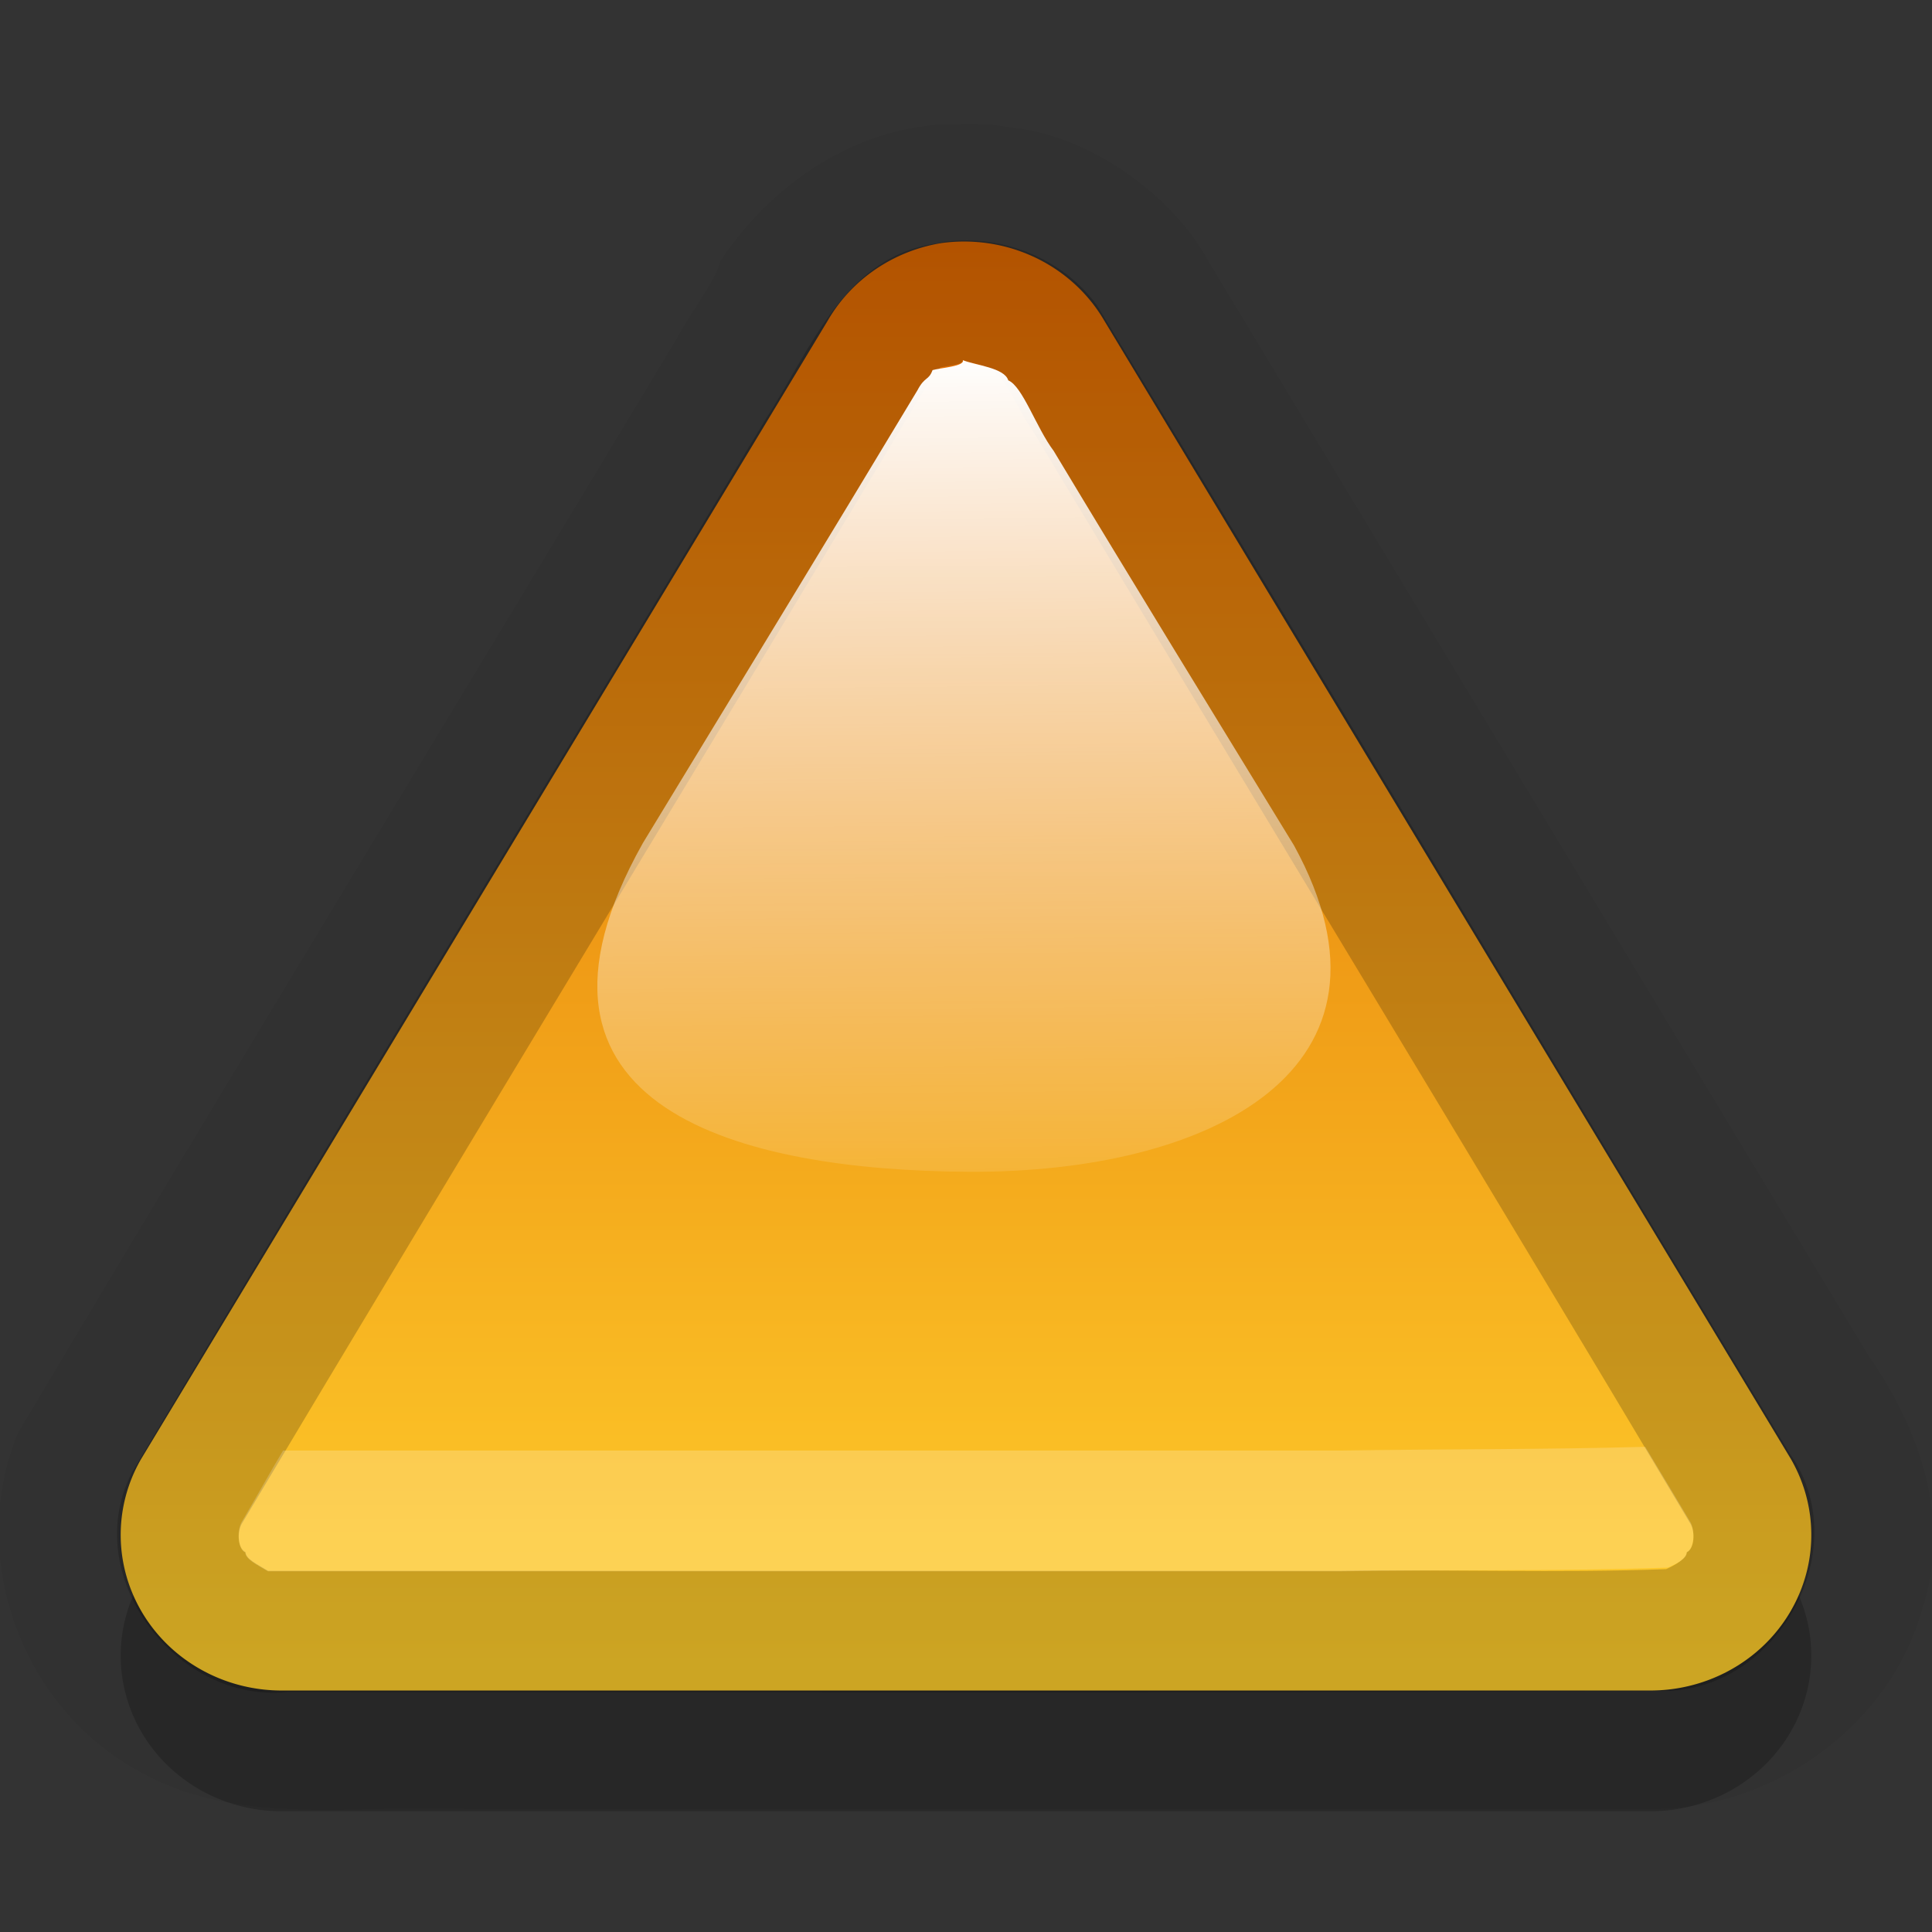 <?xml version="1.0" encoding="UTF-8" standalone="no"?>
<!-- Created with Inkscape (http://www.inkscape.org/) -->

<svg
   xmlns:dc="http://purl.org/dc/elements/1.1/"
   xmlns:cc="http://creativecommons.org/ns#"
   xmlns:rdf="http://www.w3.org/1999/02/22-rdf-syntax-ns#"
   xmlns:svg="http://www.w3.org/2000/svg"
   xmlns="http://www.w3.org/2000/svg"
   xmlns:xlink="http://www.w3.org/1999/xlink"
   xmlns:sodipodi="http://sodipodi.sourceforge.net/DTD/sodipodi-0.dtd"
   xmlns:inkscape="http://www.inkscape.org/namespaces/inkscape"
   width="16"
   height="16"
   id="svg5671"
   version="1.1"
   inkscape:version="0.48.3.1 r9886"
   sodipodi:docname="user-idle.svg">
  <rect width="100%" height="100%" fill="#333333" stroke="none"/>
  <defs
     id="defs5673">
    <linearGradient
       inkscape:collect="always"
       xlink:href="#linearGradient5148"
       id="linearGradient4510"
       gradientUnits="userSpaceOnUse"
       x1="203.267"
       y1="1014.135"
       x2="203.267"
       y2="1002.401" />
    <linearGradient
       id="linearGradient5148">
      <stop
         id="stop5150"
         offset="0"
         style="stop-color:#ffce2c;stop-opacity:1;" />
      <stop
         id="stop5152"
         offset="1"
         style="stop-color:#e06800;stop-opacity:1;" />
    </linearGradient>
    <linearGradient
       inkscape:collect="always"
       xlink:href="#linearGradient4241"
       id="linearGradient4512"
       gradientUnits="userSpaceOnUse"
       gradientTransform="matrix(1.336,0,0,1.336,-496.096,-337.214)"
       x1="524"
       y1="1003.362"
       x2="524.049"
       y2="1009.141" />
    <linearGradient
       inkscape:collect="always"
       id="linearGradient4241">
      <stop
         style="stop-color:#ffffff;stop-opacity:1;"
         offset="0"
         id="stop4243" />
      <stop
         style="stop-color:#ffffff;stop-opacity:0;"
         offset="1"
         id="stop4245" />
    </linearGradient>
    <linearGradient
       y2="1009.141"
       x2="524.049"
       y1="1003.362"
       x1="524"
       gradientTransform="matrix(1.336,0,0,1.336,-496.096,-337.214)"
       gradientUnits="userSpaceOnUse"
       id="linearGradient5669"
       xlink:href="#linearGradient4241"
       inkscape:collect="always" />
    <linearGradient
       inkscape:collect="always"
       xlink:href="#linearGradient4241"
       id="linearGradient3063"
       gradientUnits="userSpaceOnUse"
       gradientTransform="matrix(1.336,0,0,1.336,-688.096,-305.214)"
       x1="524"
       y1="1003.362"
       x2="524.049"
       y2="1009.141" />
    <linearGradient
       inkscape:collect="always"
       xlink:href="#linearGradient5148"
       id="linearGradient3068"
       gradientUnits="userSpaceOnUse"
       x1="203.267"
       y1="1014.135"
       x2="203.267"
       y2="1002.401"
       gradientTransform="translate(-192,32)" />
    <linearGradient
       inkscape:collect="always"
       xlink:href="#linearGradient5148"
       id="linearGradient3081"
       gradientUnits="userSpaceOnUse"
       gradientTransform="translate(-192,32)"
       x1="203.267"
       y1="1014.135"
       x2="203.267"
       y2="1002.401" />
    <linearGradient
       inkscape:collect="always"
       xlink:href="#linearGradient4241"
       id="linearGradient3083"
       gradientUnits="userSpaceOnUse"
       gradientTransform="matrix(1.336,0,0,1.336,-688.096,-305.214)"
       x1="524"
       y1="1003.362"
       x2="524.049"
       y2="1009.141" />
  </defs>
  <sodipodi:namedview
     id="base"
     pagecolor="#ffffff"
     bordercolor="#666666"
     borderopacity="1.0"
     inkscape:pageopacity="0.0"
     inkscape:pageshadow="2"
     inkscape:zoom="12.434498"
     inkscape:cx="19.321247"
     inkscape:cy="21.311677"
     inkscape:document-units="px"
     inkscape:current-layer="layer1"
     showgrid="false"
     inkscape:window-width="1920"
     inkscape:window-height="1030"
     inkscape:window-x="0"
     inkscape:window-y="22"
     inkscape:window-maximized="1" />
  <g
     inkscape:label="Layer 1"
     inkscape:groupmode="layer"
     id="layer1"
     transform="translate(0,-1036.362)">
    <g
       id="g3073"
       transform="translate(-4,4)">
      <path
         style="opacity:0.05;fill:#000000;fill-opacity:1;stroke:none"
         d="m 11.822,1033.392 c -0.772,0.037 -1.447,0.515 -1.854,1.13 -0.045,0.174 -0.257,0.44 -0.366,0.649 -1.814,3.018 -3.651,6.031 -5.45,9.053 -0.424,1.008 0.009,2.261 0.99,2.801 0.822,0.474 1.807,0.276 2.722,0.318 3.283,0 6.566,0 9.849,0 1.01,-0.014 1.954,-0.717 2.209,-1.67 0.238,-0.724 -0.023,-1.475 -0.446,-2.08 -1.824,-3.024 -3.648,-6.048 -5.472,-9.072 -0.283,-0.524 -0.963,-1.042 -1.651,-1.105 -0.176,-0.037 -0.355,-0.022 -0.533,-0.025 z"
         id="path5063"
         inkscape:connector-curvature="0" />
      <path
         id="path5065"
         d="m 11.797,1035.375 a 1.333,1.289 0 0 0 -0.94,0.639 l -5.689,9.432 a 1.333,1.289 0 0 0 1.143,1.916 l 11.378,0 a 1.333,1.289 0 0 0 1.143,-1.916 l -5.689,-9.432 a 1.333,1.289 0 0 0 -1.346,-0.639 z"
         style="opacity:0.2;fill:#000000;fill-opacity:1;stroke:none"
         inkscape:connector-curvature="0" />
      <path
         inkscape:connector-curvature="0"
         style="fill:url(#linearGradient3081);fill-opacity:1;stroke:none"
         d="m 11.797,1034.375 a 1.333,1.289 0 0 0 -0.94,0.639 l -5.689,9.432 a 1.333,1.289 0 0 0 1.143,1.916 l 11.378,0 a 1.333,1.289 0 0 0 1.143,-1.916 l -5.689,-9.432 a 1.333,1.289 0 0 0 -1.346,-0.639 z"
         id="path5067" />
      <path
         style="opacity:0.2;fill:#000000;fill-opacity:1;stroke:none"
         d="m 11.781,1034.375 c -0.782,0.09 -1.062,0.875 -1.434,1.448 -1.749,2.911 -3.513,5.812 -5.252,8.729 -0.444,0.853 0.359,1.921 1.291,1.823 3.811,0 7.623,0.01 11.434,-0.01 0.925,-0.036 1.546,-1.192 1.004,-1.963 -1.915,-3.17 -3.817,-6.349 -5.741,-9.514 -0.293,-0.399 -0.816,-0.6 -1.302,-0.517 z m 0.188,0.969 c 0.077,0.031 0.257,0.045 0.281,0.124 0.089,0.037 0.184,0.299 0.291,0.442 1.818,3.025 3.653,6.044 5.46,9.073 0.039,0.07 0.031,0.204 -0.032,0.233 -10e-4,0.05 -0.091,0.106 -0.171,0.141 -0.888,0.033 -1.8,0 -2.698,0.014 -2.96,0 -5.92,0 -8.88,0 -0.092,-0.056 -0.183,-0.097 -0.187,-0.155 -0.063,-0.029 -0.071,-0.163 -0.032,-0.233 1.883,-3.155 3.795,-6.301 5.689,-9.452 0.046,-0.088 0.069,-0.057 0.094,-0.124 0.049,-0.015 0.201,-0.023 0.187,-0.062 z"
         id="path5069"
         inkscape:connector-curvature="0" />
      <path
         style="opacity:0.2;fill:#ffffff;fill-opacity:1;stroke:none"
         d="m 17.625,1044.344 c -0.833,0.023 -1.696,0.018 -2.531,0.031 l -8.75,0 c -0.117,0.196 -0.227,0.397 -0.344,0.594 -0.039,0.071 -0.032,0.221 0.031,0.25 0.004,0.058 0.095,0.1 0.188,0.156 l 8.875,0 c 0.897,-0.014 1.83,0 2.719,-0.031 0.081,-0.035 0.155,-0.075 0.156,-0.125 0.063,-0.029 0.07,-0.18 0.031,-0.25 -0.124,-0.209 -0.25,-0.417 -0.375,-0.625 z"
         id="path5156"
         inkscape:connector-curvature="0" />
      <path
         style="fill:url(#linearGradient3083);fill-opacity:1;stroke:none"
         d="m 11.974,1035.344 c 0.018,0.052 -0.185,0.064 -0.251,0.083 -0.033,0.089 -0.064,0.05 -0.125,0.167 -0.754,1.254 -1.515,2.501 -2.274,3.75 -1.247,2.219 0.844,2.711 2.692,2.722 1.997,0.013 3.72,-0.844 2.7,-2.703 -0.665,-1.088 -1.333,-2.174 -1.99,-3.267 -0.144,-0.191 -0.257,-0.535 -0.376,-0.584 -0.031,-0.105 -0.273,-0.125 -0.376,-0.167 z"
         id="path5156-2"
         inkscape:connector-curvature="0"
         sodipodi:nodetypes="ccccsccccc"
         inkscape:transform-center-y="3.3613229"
         inkscape:transform-center-x="-5.2103938e-05" />
    </g>
  </g>
</svg>

